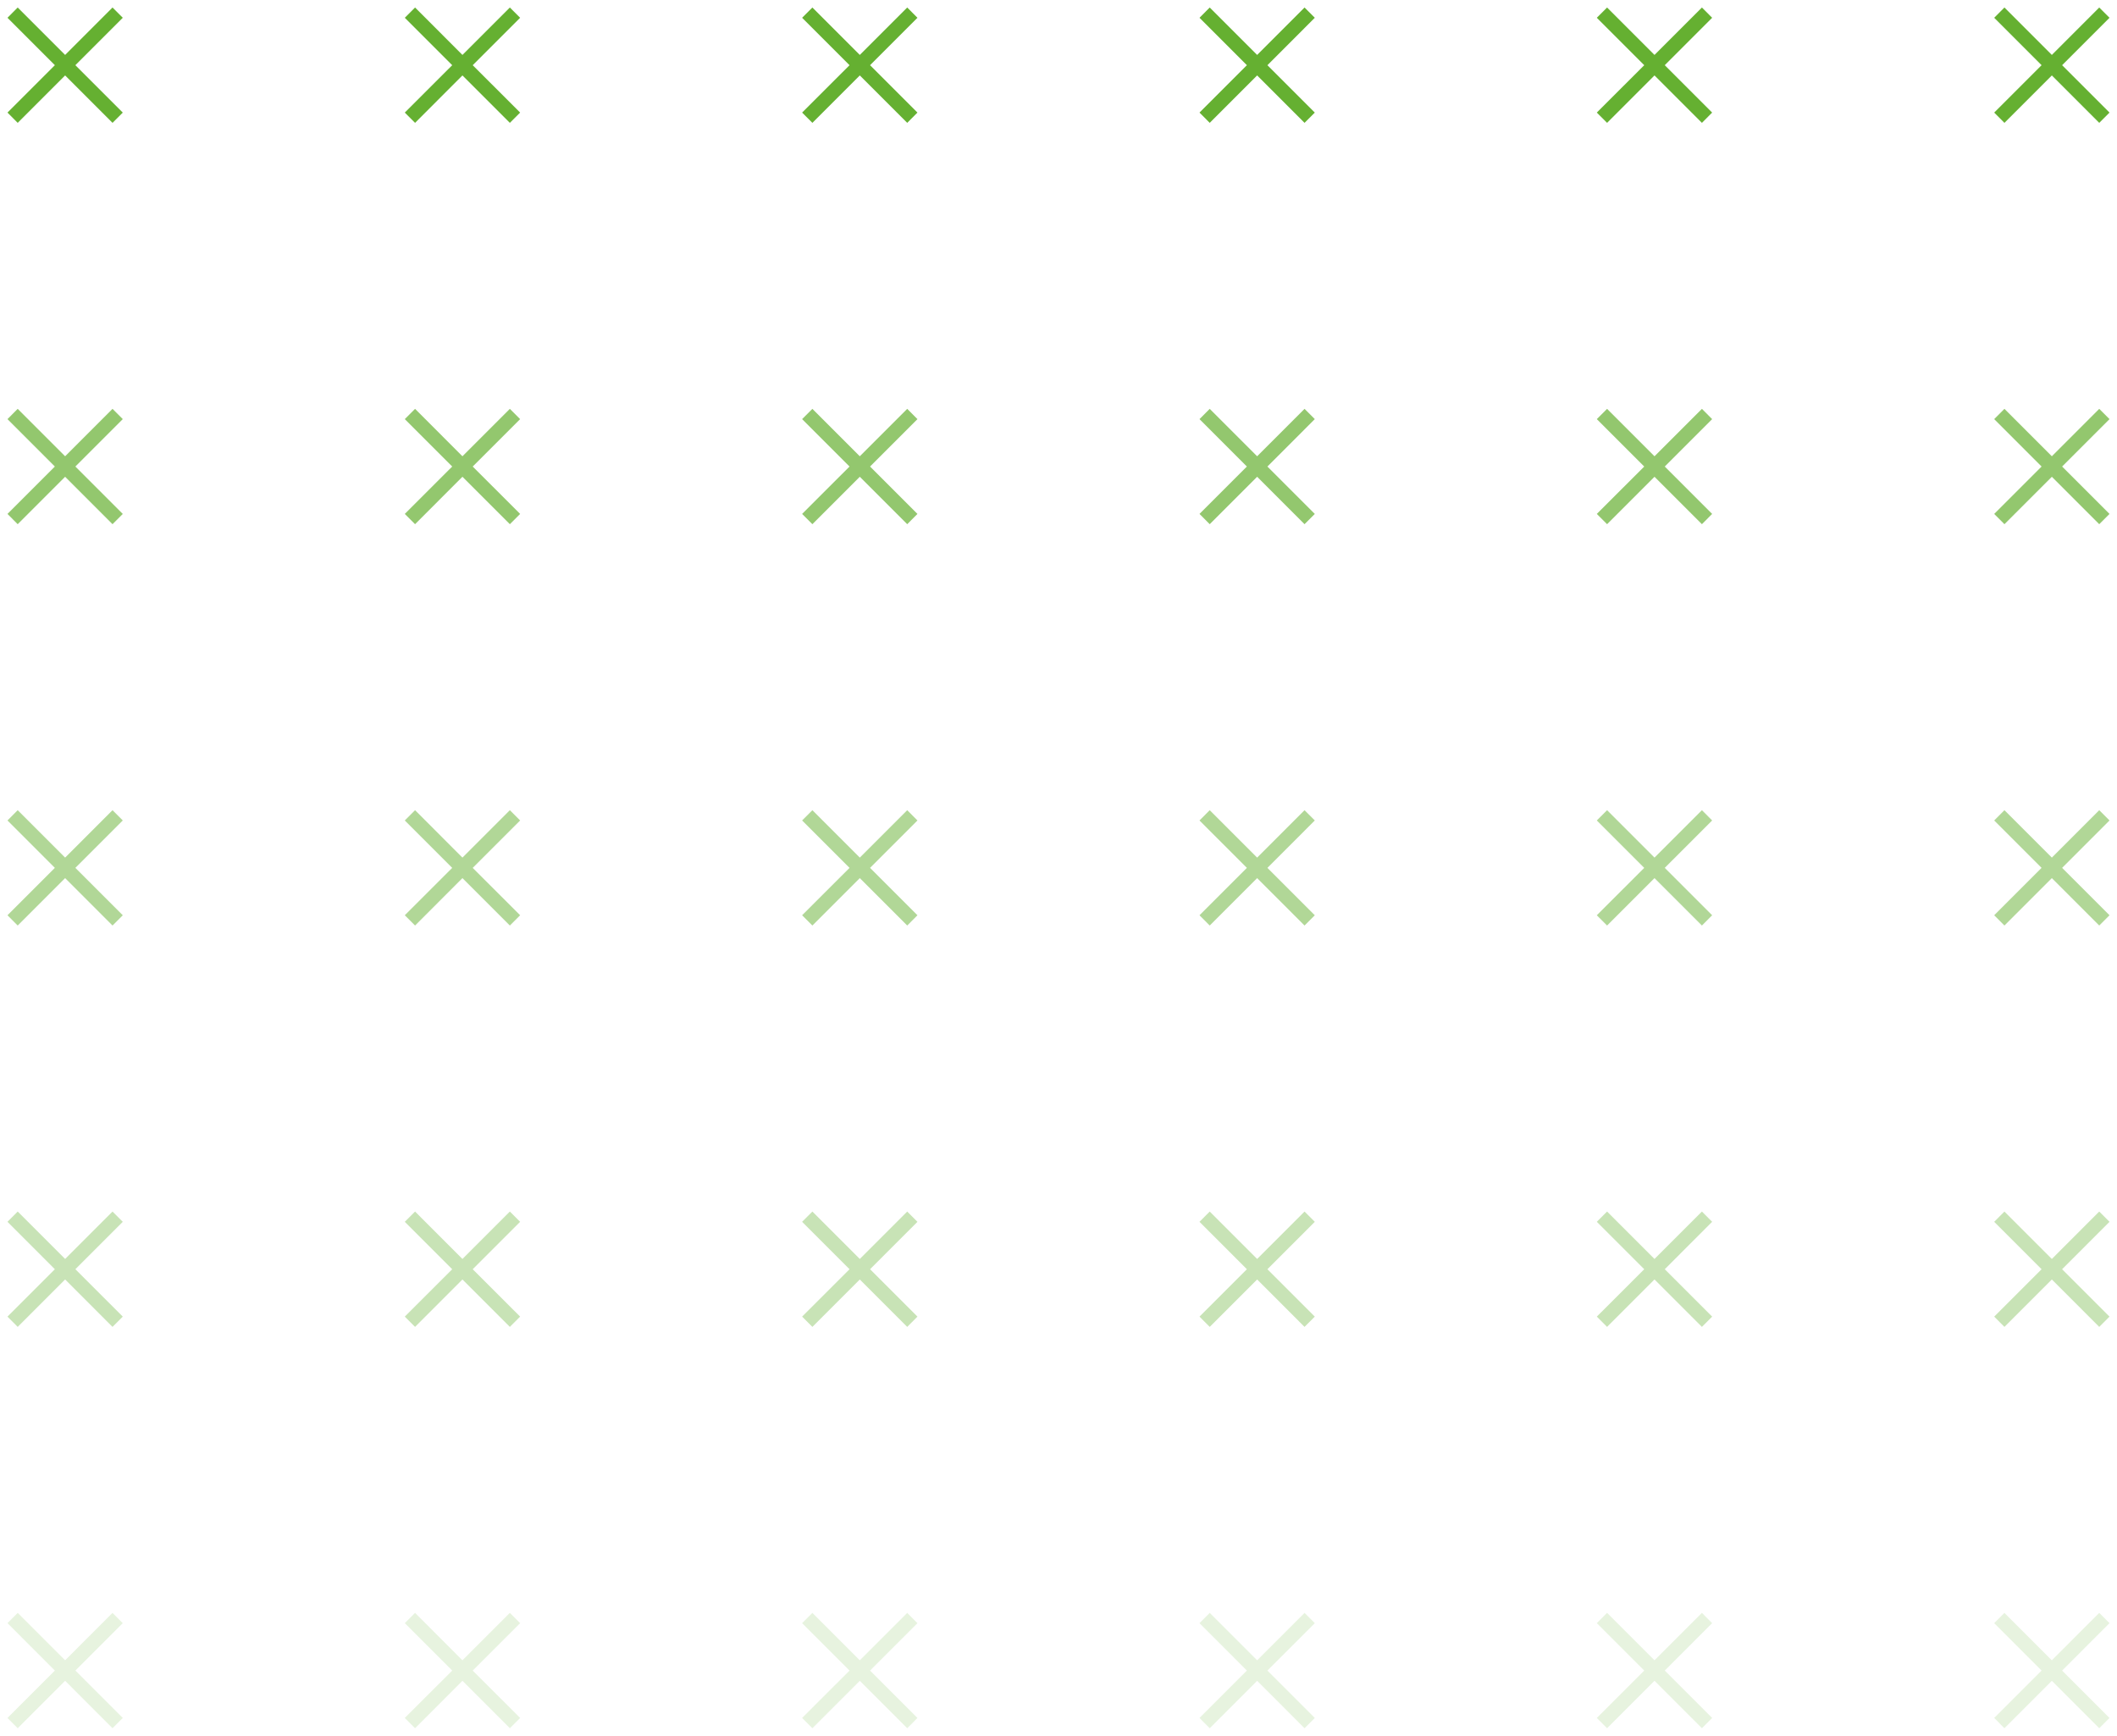 <svg xmlns="http://www.w3.org/2000/svg" width="199.606" height="163.651" viewBox="0 0 199.606 163.651">
  <g id="Grupo_1709" data-name="Grupo 1709" transform="translate(-673.426 -631.089)">
    <path id="União_2" data-name="União 2" d="M10764.486,1860.435l-4.471,4.471-.965-.968,4.468-4.468-4.468-4.471.965-.968,4.471,4.471,4.468-4.471.968.968-4.468,4.471,4.468,4.468-.968.968Zm-37.465,0-4.471,4.471-.968-.968,4.471-4.468-4.471-4.471.968-.968,4.471,4.471,4.471-4.471.965.968-4.468,4.471,4.468,4.468-.965.968Zm-37.465,0-4.471,4.471-.965-.968,4.468-4.468-4.468-4.471.965-.968,4.471,4.471,4.468-4.471.968.968-4.468,4.471,4.468,4.468-.968.968Zm-37.465,0-4.471,4.471-.968-.968,4.471-4.468-4.471-4.471.968-.968,4.471,4.471,4.471-4.471.965.968-4.468,4.471,4.468,4.468-.965.968Zm-37.465,0-4.468,4.471-.968-.968,4.471-4.468-4.471-4.471.968-.968,4.468,4.471,4.471-4.471.968.968-4.471,4.471,4.471,4.468-.968.968Zm-37.462,0-4.471,4.471-.965-.968,4.468-4.468-4.468-4.471.965-.968,4.471,4.471,4.468-4.471.968.968-4.471,4.471,4.471,4.468-.968.968Z" transform="translate(-9897.597 -1222.234)" fill="#65b031" stroke="rgba(0,0,0,0)" stroke-width="1"/>
    <path id="União_3" data-name="União 3" d="M10764.486,1860.435l-4.471,4.471-.965-.968,4.468-4.468-4.468-4.471.965-.968,4.471,4.471,4.468-4.471.968.968-4.468,4.471,4.468,4.468-.968.968Zm-37.465,0-4.471,4.471-.968-.968,4.471-4.468-4.471-4.471.968-.968,4.471,4.471,4.471-4.471.965.968-4.468,4.471,4.468,4.468-.965.968Zm-37.465,0-4.471,4.471-.965-.968,4.468-4.468-4.468-4.471.965-.968,4.471,4.471,4.468-4.471.968.968-4.468,4.471,4.468,4.468-.968.968Zm-37.465,0-4.471,4.471-.968-.968,4.471-4.468-4.471-4.471.968-.968,4.471,4.471,4.471-4.471.965.968-4.468,4.471,4.468,4.468-.965.968Zm-37.465,0-4.468,4.471-.968-.968,4.471-4.468-4.471-4.471.968-.968,4.468,4.471,4.471-4.471.968.968-4.471,4.471,4.471,4.468-.968.968Zm-37.462,0-4.471,4.471-.965-.968,4.468-4.468-4.468-4.471.965-.968,4.471,4.471,4.468-4.471.968.968-4.471,4.471,4.471,4.468-.968.968Z" transform="translate(-9897.597 -1184.394)" fill="#65b031" stroke="rgba(0,0,0,0)" stroke-width="1" opacity="0.701"/>
    <path id="União_4" data-name="União 4" d="M10764.486,1860.435l-4.471,4.471-.965-.968,4.468-4.468-4.468-4.471.965-.968,4.471,4.471,4.468-4.471.968.968-4.468,4.471,4.468,4.468-.968.968Zm-37.465,0-4.471,4.471-.968-.968,4.471-4.468-4.471-4.471.968-.968,4.471,4.471,4.471-4.471.965.968-4.468,4.471,4.468,4.468-.965.968Zm-37.465,0-4.471,4.471-.965-.968,4.468-4.468-4.468-4.471.965-.968,4.471,4.471,4.468-4.471.968.968-4.468,4.471,4.468,4.468-.968.968Zm-37.465,0-4.471,4.471-.968-.968,4.471-4.468-4.471-4.471.968-.968,4.471,4.471,4.471-4.471.965.968-4.468,4.471,4.468,4.468-.965.968Zm-37.465,0-4.468,4.471-.968-.968,4.471-4.468-4.471-4.471.968-.968,4.468,4.471,4.471-4.471.968.968-4.471,4.471,4.471,4.468-.968.968Zm-37.462,0-4.471,4.471-.965-.968,4.468-4.468-4.468-4.471.965-.968,4.471,4.471,4.468-4.471.968.968-4.471,4.471,4.471,4.468-.968.968Z" transform="translate(-9897.597 -1146.554)" fill="#65b031" stroke="rgba(0,0,0,0)" stroke-width="1" opacity="0.501"/>
    <path id="União_5" data-name="União 5" d="M10764.486,1860.435l-4.471,4.471-.965-.968,4.468-4.468-4.468-4.471.965-.968,4.471,4.471,4.468-4.471.968.968-4.468,4.471,4.468,4.468-.968.968Zm-37.465,0-4.471,4.471-.968-.968,4.471-4.468-4.471-4.471.968-.968,4.471,4.471,4.471-4.471.965.968-4.468,4.471,4.468,4.468-.965.968Zm-37.465,0-4.471,4.471-.965-.968,4.468-4.468-4.468-4.471.965-.968,4.471,4.471,4.468-4.471.968.968-4.468,4.471,4.468,4.468-.968.968Zm-37.465,0-4.471,4.471-.968-.968,4.471-4.468-4.471-4.471.968-.968,4.471,4.471,4.471-4.471.965.968-4.468,4.471,4.468,4.468-.965.968Zm-37.465,0-4.468,4.471-.968-.968,4.471-4.468-4.471-4.471.968-.968,4.468,4.471,4.471-4.471.968.968-4.471,4.471,4.471,4.468-.968.968Zm-37.462,0-4.471,4.471-.965-.968,4.468-4.468-4.468-4.471.965-.968,4.471,4.471,4.468-4.471.968.968-4.471,4.471,4.471,4.468-.968.968Z" transform="translate(-9897.597 -1108.713)" fill="#65b031" stroke="rgba(0,0,0,0)" stroke-width="1" opacity="0.353"/>
    <path id="União_6" data-name="União 6" d="M10764.486,1860.435l-4.471,4.471-.965-.968,4.468-4.468-4.468-4.471.965-.968,4.471,4.471,4.468-4.471.968.968-4.468,4.471,4.468,4.468-.968.968Zm-37.465,0-4.471,4.471-.968-.968,4.471-4.468-4.471-4.471.968-.968,4.471,4.471,4.471-4.471.965.968-4.468,4.471,4.468,4.468-.965.968Zm-37.465,0-4.471,4.471-.965-.968,4.468-4.468-4.468-4.471.965-.968,4.471,4.471,4.468-4.471.968.968-4.468,4.471,4.468,4.468-.968.968Zm-37.465,0-4.471,4.471-.968-.968,4.471-4.468-4.471-4.471.968-.968,4.471,4.471,4.471-4.471.965.968-4.468,4.471,4.468,4.468-.965.968Zm-37.465,0-4.468,4.471-.968-.968,4.471-4.468-4.471-4.471.968-.968,4.468,4.471,4.471-4.471.968.968-4.471,4.471,4.471,4.468-.968.968Zm-37.462,0-4.471,4.471-.965-.968,4.468-4.468-4.468-4.471.965-.968,4.471,4.471,4.468-4.471.968.968-4.471,4.471,4.471,4.468-.968.968Z" transform="translate(-9897.597 -1070.873)" fill="#65b031" stroke="rgba(0,0,0,0)" stroke-width="1" opacity="0.154"/>
  </g>
</svg>

